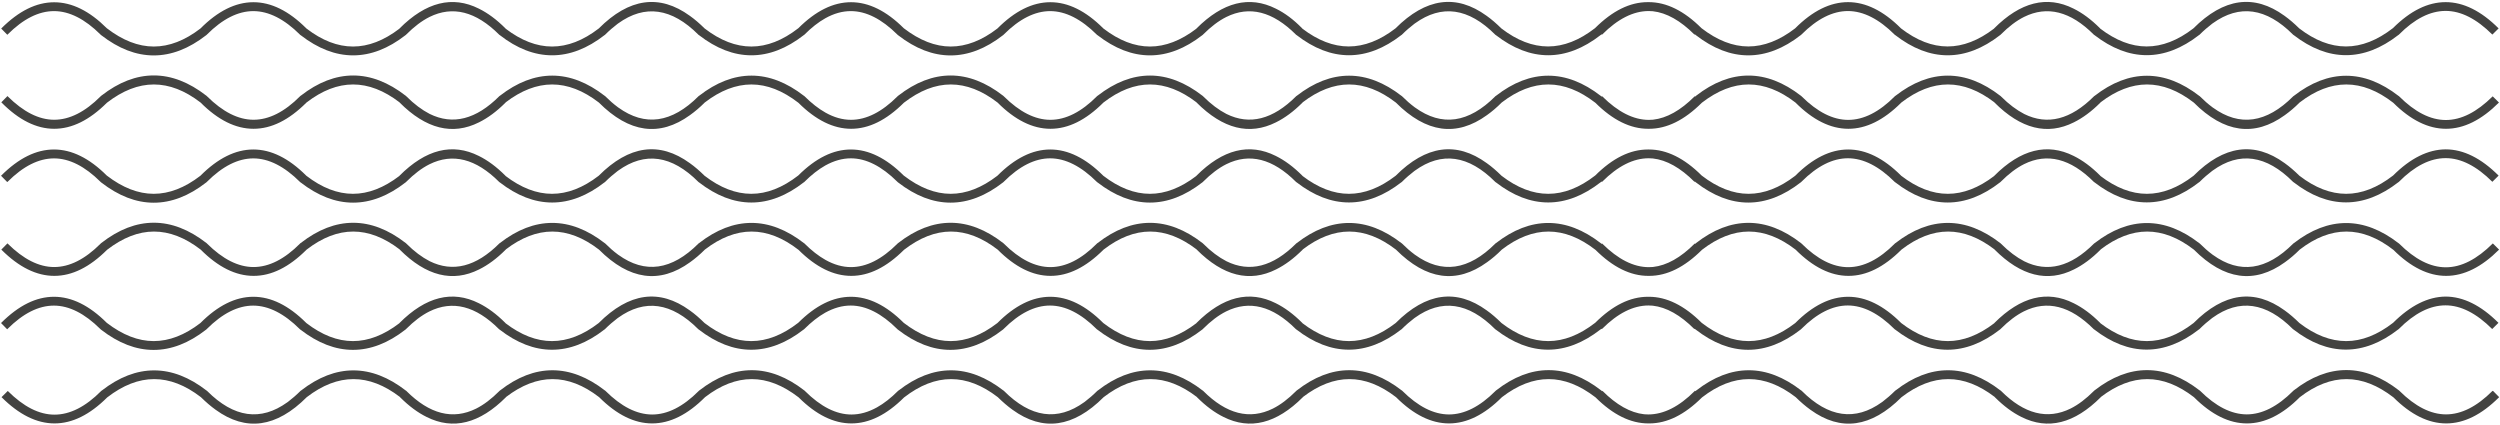 <?xml version="1.0" encoding="UTF-8"?> <!-- Generator: Adobe Illustrator 26.5.0, SVG Export Plug-In . SVG Version: 6.00 Build 0) --> <svg xmlns="http://www.w3.org/2000/svg" xmlns:xlink="http://www.w3.org/1999/xlink" id="Слой_1" x="0px" y="0px" viewBox="0 0 3960.1 674" style="enable-background:new 0 0 3960.1 674;" xml:space="preserve"> <style type="text/css"> .st0{fill-rule:evenodd;clip-rule:evenodd;fill:#434341;} </style> <g> <path class="st0" d="M3874.3,190.1c-24.4,0-49-12.6-74-37.5l-0.4-0.4l-0.3-0.1c-27.6-21.4-55.3-32.1-83.2-32.1 c-27.9,0-55.6,10.6-83.2,32.1l-0.3,0.1l-0.4,0.4c-42.3,42.4-84.8,48.5-127.1,17.9h-0.1c-0.3-0.3-0.7-0.6-1-0.8 c-6.6-4.9-13-10.5-19.6-17.1l-0.4-0.4l-0.3-0.1c-27.6-21.4-55.3-32.1-83.2-32.1c-27.9,0-55.6,10.6-83.2,32.1l-0.3,0.1l-0.4,0.4 c-36.8,36.8-73.6,46.2-110.4,28c-12.2-6.3-24.4-15.4-36.7-27.7l-0.7-0.7l-0.4-0.3c-27.6-21.4-55.3-32.1-83.2-32.1 c-27.9,0-55.6,10.6-83.2,32.1l-0.3,0.1l-0.4,0.4c-24.9,25.1-49.6,37.5-74,37.5c-24.2,0-48.8-12.5-73.6-37.1l-0.7-0.7l-0.4-0.3 c-27.6-21.4-55.3-32.1-83.2-32.1c-27.9,0-55.6,10.6-83.2,32.1l-0.4,0.3l-0.7,0.7c-0.1,0.1-0.2,0.2-0.3,0.3l-0.6-0.6 c-22.3,22.4-44.3,34.7-66.1,37.1c-2.2,0.2-4.4,0.3-6.6,0.3c-24.2,0-48.8-12.5-73.6-37.1l-0.4-0.4l-0.7,0.7 c-0.2-0.2-0.4-0.4-0.6-0.6l-0.4-0.4l-0.3-0.1c-27.6-21.4-55.3-32.1-83.2-32.1c-27.9,0-55.6,10.6-83.2,32.1l-0.3,0.1l-0.4,0.4 c-42.3,42.4-84.8,48.5-127.1,17.9h-0.1c-0.3-0.3-0.7-0.6-1-0.8c-6.6-4.9-13-10.5-19.6-17.1l-0.4-0.4l-0.3-0.1 c-27.6-21.4-55.3-32.1-83.2-32.1c-27.9,0-55.6,10.6-83.2,32.1l-0.3,0.1l-0.4,0.4c-36.8,36.8-73.6,46.2-110.4,28 c-12.2-6.3-24.4-15.4-36.7-27.7l-0.7-0.7l-0.4-0.3c-27.6-21.4-55.3-32.1-83.2-32.1c-27.9,0-55.6,10.6-83.2,32.1l-0.3,0.1l-0.4,0.4 c-24.9,25.1-49.6,37.5-74,37.5c-24.2,0-48.8-12.5-73.6-37.1l-0.7-0.7l-0.4-0.3c-27.6-21.4-55.3-32.1-83.2-32.1 s-55.6,10.6-83.2,32.1l-0.4,0.3l-0.7,0.7c-24.8,24.8-49.3,37.1-73.6,37.1c-13.4,0-26.9-3.8-40.4-11.4c-11-6.2-22.1-14.9-33.3-26 l-0.4-0.4l-0.3-0.1c-27.6-21.4-55.3-32.1-83.2-32.1s-55.6,10.6-83.2,32.1l-0.3,0.1l-0.4,0.4c-42.3,42.4-84.8,48.5-127.1,17.9h-0.1 c-0.3-0.3-0.7-0.6-1-0.8c-6.6-4.9-13-10.5-19.6-17.1l-0.4-0.4l-0.3-0.1c-27.6-21.4-55.3-32.1-83.2-32.1 c-27.9,0-55.6,10.6-83.2,32.1l-0.3,0.1l-0.4,0.4c-36.8,36.8-73.6,46.2-110.4,28c-12.2-6.3-24.4-15.4-36.7-27.7l-0.7-0.7l-0.4-0.3 c-27.6-21.4-55.3-32.1-83.2-32.1c-27.9,0-55.6,10.6-83.2,32.1l-0.3,0.1l-0.4,0.4c-24.9,25.1-49.6,37.5-74,37.5 c-24.2,0-48.8-12.5-73.6-37.1l-0.7-0.7l-0.4-0.3c-27.6-21.4-55.3-32.1-83.2-32.1c-27.9,0-55.6,10.6-83.2,32.1l-0.4,0.3l-0.7,0.7 c-24.8,24.8-49.3,37.1-73.6,37.1c-24.2,0-48.8-12.5-73.6-37.1l-0.4-0.4l-9.7,9.9l0.4,0.4C29.9,190.2,57.8,204,85.8,204 c28.2,0,55.9-13.7,83.5-41.2l0.1-0.1c24.9-19.2,49.6-28.9,74.3-28.9c24.5,0,49.2,9.5,74,28.6c27.6,27.7,55.6,41.6,83.8,41.6h0.1 c28.2,0,55.9-13.7,83.5-41.2l0.4-0.4c24.8-19.1,49.3-28.6,73.8-28.6c24.4,0,49,9.5,73.7,28.4l-0.1,0.1 c41.9,42,83.9,52.5,125.8,31.5c14-6.9,28-17.2,41.9-31.1l0.4-0.4l-0.1-0.1c24.7-18.9,49.3-28.4,73.7-28.4c24.5,0,49.2,9.5,74,28.6 c48.1,48.2,96.2,54.8,144.3,20c7.8-5.6,15.7-12.2,23.4-20c24.8-19.1,49.5-28.6,74-28.6c24.7,0,49.4,9.7,74.4,29 c27.6,27.5,55.5,41.2,83.5,41.2c0,0,0,0,0,0s0,0,0,0c28.2,0,55.9-13.7,83.5-41.2l0.1-0.1c24.9-19.2,49.6-28.9,74.3-28.9 c24.5,0,49.2,9.5,74,28.6c27.6,27.7,55.6,41.6,83.8,41.6h0.1c28.2,0,55.9-13.7,83.5-41.2l0.4-0.4c24.8-19.1,49.3-28.6,73.8-28.6 c24.4,0,49,9.5,73.7,28.4l-0.1,0.1c41.9,42,83.9,52.5,125.8,31.5c14-6.9,28-17.2,41.9-31.1l0.4-0.4l-0.1-0.1 c24.7-18.9,49.3-28.4,73.7-28.4c24.5,0,49.2,9.5,74,28.6c48.1,48.2,96.2,54.8,144.3,20c7.9-5.6,15.7-12.2,23.4-20 c24.8-19.1,49.5-28.6,74-28.6c24.7,0,49.4,9.7,74.4,29c27.6,27.5,55.5,41.2,83.5,41.2c0.3,0,0.5,0,0.8,0c0.3,0,0.5,0,0.8,0 c28.2,0,55.9-13.7,83.5-41.2l0.1-0.1c24.9-19.2,49.6-28.9,74.2-28.9c24.5,0,49.2,9.5,74,28.6c27.6,27.7,55.6,41.6,83.8,41.6h0.1 c28.2,0,55.9-13.7,83.5-41.2l0.4-0.4c24.8-19.1,49.3-28.6,73.8-28.6c24.4,0,49,9.5,73.7,28.4l-0.1,0.1 c41.9,42,83.9,52.5,125.8,31.5c14-6.9,28-17.2,41.9-31.1l0.4-0.4l-0.1-0.1c24.7-18.9,49.3-28.4,73.7-28.4c24.5,0,49.2,9.5,74,28.6 c48.1,48.2,96.2,54.8,144.3,20c7.8-5.6,15.7-12.2,23.4-20c24.8-19.1,49.4-28.6,74-28.6c24.7,0,49.5,9.7,74.4,29 c27.6,27.5,55.5,41.2,83.5,41.2c28.3,0,56.2-13.9,83.9-41.6l-9.9-9.8C3923.3,177.6,3898.7,190.1,3874.3,190.1z"></path> <path class="st0" d="M3790.8,278c-24.9,19.3-49.7,29-74.4,29c-24.5,0-49.2-9.5-74-28.6c-7.8-7.7-15.6-14.4-23.4-20 c-48.1-34.9-96.2-28.2-144.3,20c-24.8,19.1-49.4,28.6-74,28.6c-24.4,0-49-9.5-73.7-28.4l0.1-0.1l-0.4-0.4 c-13.9-13.9-27.9-24.2-41.9-31.1c-41.9-21-83.9-10.5-125.8,31.5l0.1,0.1c-24.7,18.9-49.3,28.4-73.7,28.4c-24.4,0-49-9.5-73.8-28.6 l-0.4-0.4c-27.6-27.5-55.5-41.2-83.5-41.2h-0.1c-28.2,0-56.2,13.9-83.8,41.6c-24.8,19.1-49.5,28.6-74,28.6 c-24.5,0-49.3-9.7-74.2-28.9l-0.1-0.1c-27.6-27.5-55.5-41.2-83.5-41.2c-0.3,0-0.5,0-0.8,0c-0.3,0-0.5,0-0.8,0 c-28.2,0-55.9,13.7-83.5,41.2c-24.9,19.3-49.7,29-74.4,29c-24.5,0-49.2-9.5-74-28.6c-7.8-7.7-15.5-14.4-23.4-20 c-48.1-34.9-96.2-28.2-144.3,20c-24.8,19.1-49.5,28.6-74,28.6c-24.4,0-49-9.5-73.7-28.4l0.1-0.1l-0.4-0.4 c-13.9-13.9-27.9-24.2-41.9-31.1c-41.9-21-83.9-10.5-125.8,31.5l0.1,0.1c-24.7,18.9-49.3,28.4-73.7,28.4c-24.4,0-49-9.5-73.8-28.6 l-0.4-0.4c-27.6-27.5-55.5-41.2-83.5-41.2h-0.1c-28.2,0-56.2,13.9-83.8,41.6c-24.8,19.1-49.5,28.6-74,28.6 c-24.5,0-49.3-9.7-74.3-28.9l-0.1-0.1c-27.6-27.5-55.5-41.2-83.5-41.2c0,0,0,0,0,0c0,0,0,0,0,0c-28.2,0-55.9,13.7-83.5,41.2 c-24.9,19.3-49.7,29-74.4,29c-24.5,0-49.2-9.5-74-28.6c-7.8-7.7-15.5-14.4-23.4-20c-48.1-34.9-96.2-28.2-144.3,20 c-24.8,19.1-49.5,28.6-74,28.6c-24.4,0-49-9.5-73.7-28.4l0.1-0.1l-0.4-0.4c-13.9-13.9-27.9-24.2-41.9-31.1 c-41.9-21-83.9-10.5-125.8,31.5l0.1,0.1c-24.7,18.9-49.3,28.4-73.7,28.4s-49-9.5-73.8-28.6l-0.4-0.4 c-27.6-27.5-55.5-41.2-83.5-41.2h-0.1c-28.2,0-56.2,13.9-83.8,41.6c-24.8,19.1-49.5,28.6-74,28.6c-24.5,0-49.3-9.7-74.3-28.9 l-0.1-0.1c-27.6-27.5-55.5-41.2-83.5-41.2c-28.2,0-55.9,13.7-83.5,41.2l-0.4,0.4l9.7,9.9L12,288c24.8-24.8,49.3-37.1,73.6-37.1 c24.2,0,48.8,12.5,73.6,37.1l0.7,0.7l0.4,0.3c27.6,21.4,55.3,32.1,83.2,32.1c27.9,0,55.6-10.6,83.2-32.1l0.4-0.3l0.7-0.7 c24.8-24.8,49.3-37.1,73.6-37.1c24.4,0.1,49,12.6,74,37.5l0.4,0.4l0.3,0.1c27.6,21.4,55.3,32.1,83.2,32.1 c27.9,0,55.6-10.6,83.2-32.1l0.4-0.3l0.7-0.7c12.3-12.3,24.5-21.6,36.7-27.7c36.8-18.2,73.6-8.8,110.4,28l0.4,0.4l0.3,0.1 c27.6,21.4,55.3,32.1,83.2,32.1c27.9,0,55.6-10.6,83.2-32.1l0.3-0.1l0.4-0.4c6.6-6.6,13.2-12.2,19.6-17.1l1.1-0.8 c42.3-30.5,84.8-24.5,127.1,17.9l0.4,0.4l0.3,0.1c27.6,21.4,55.3,32.1,83.2,32.1s55.6-10.6,83.2-32.1l0.3-0.1l0.4-0.4 c11.2-11.2,22.3-19.9,33.3-26.1c13.6-7.5,27-11.3,40.4-11.3c24.2,0,48.8,12.5,73.6,37.1l0.7,0.7l0.4,0.3 c27.6,21.4,55.3,32.1,83.2,32.1c27.9,0,55.6-10.6,83.2-32.1l0.4-0.3l0.7-0.7c24.8-24.8,49.3-37.1,73.6-37.1 c24.4,0.1,49,12.6,74,37.5l0.4,0.4l0.3,0.1c27.6,21.4,55.3,32.1,83.2,32.1c27.9,0,55.6-10.6,83.2-32.1l0.4-0.3l0.7-0.7 c12.3-12.3,24.5-21.6,36.7-27.7c36.8-18.2,73.6-8.8,110.4,28l0.4,0.4l0.3,0.1c27.6,21.4,55.3,32.1,83.2,32.1 c27.9,0,55.6-10.6,83.2-32.1l0.3-0.1l0.4-0.4c6.6-6.6,13.2-12.2,19.6-17.1l1.1-0.8c42.3-30.5,84.8-24.5,127.1,17.9l0.4,0.4l0.3,0.1 c27.6,21.4,55.3,32.1,83.2,32.1c27.9,0,55.6-10.6,83.2-32.1l0.3-0.1l0.4-0.4c0.2-0.2,0.4-0.4,0.6-0.6l0.7,0.7l0.4-0.4 c24.8-24.8,49.3-37.1,73.6-37.1c2.2,0,4.3,0.1,6.5,0.3c21.8,2.4,43.9,14.8,66.1,37.1l0.6-0.6c0.1,0.1,0.2,0.2,0.3,0.3l0.7,0.7 l0.4,0.3c27.6,21.4,55.3,32.1,83.2,32.1c27.9,0,55.6-10.6,83.2-32.1l0.4-0.3l0.7-0.7c24.8-24.8,49.3-37.1,73.6-37.1 c24.4,0.1,49,12.6,74,37.5l0.4,0.4l0.3,0.1c27.6,21.4,55.3,32.1,83.2,32.1c27.9,0,55.6-10.6,83.2-32.1l0.4-0.3l0.7-0.7 c12.3-12.3,24.5-21.6,36.7-27.7c36.8-18.2,73.6-8.8,110.4,28l0.4,0.4l0.3,0.1c27.6,21.4,55.3,32.1,83.2,32.1 c27.9,0,55.6-10.6,83.2-32.1l0.3-0.1l0.4-0.4c6.6-6.6,13.2-12.2,19.6-17.1l1.1-0.8c42.3-30.5,84.8-24.5,127.1,17.9l0.4,0.4l0.3,0.1 c27.6,21.4,55.3,32.1,83.2,32.1c27.9,0,55.6-10.6,83.2-32.1l0.3-0.1l0.4-0.4c24.9-25.1,49.6-37.5,74-37.5c24.4,0,49,12.6,74,37.5 l9.9-9.8c-27.7-27.7-55.8-41.6-83.9-41.6C3846.1,236.8,3818.4,250.5,3790.8,278z"></path> <path class="st0" d="M3874.3,423.4c-24.4,0-49-12.6-74-37.5l-0.4-0.4l-0.3-0.1c-27.6-21.4-55.3-32.1-83.2-32.1 c-27.9,0-55.6,10.6-83.2,32.1l-0.3,0.1l-0.4,0.4c-42.3,42.4-84.8,48.5-127.1,17.9h-0.1c-0.3-0.3-0.7-0.6-1-0.8 c-6.6-4.9-13-10.5-19.6-17.1l-0.4-0.4l-0.3-0.1c-27.6-21.4-55.3-32.1-83.2-32.1c-27.9,0-55.6,10.6-83.2,32.1l-0.3,0.1l-0.4,0.4 c-36.8,36.8-73.6,46.2-110.4,28c-12.2-6.3-24.4-15.4-36.7-27.7l-0.7-0.7l-0.4-0.3c-27.6-21.4-55.3-32.1-83.2-32.1 c-27.9,0-55.6,10.6-83.2,32.1l-0.3,0.1l-0.4,0.4c-24.9,25.1-49.6,37.5-74,37.5c-24.2,0-48.8-12.5-73.6-37.1l-0.7-0.7l-0.4-0.3 c-27.6-21.4-55.3-32.1-83.2-32.1c-27.9,0-55.6,10.6-83.2,32.1l-0.4,0.3l-0.7,0.7c-0.1,0.1-0.2,0.2-0.3,0.3l-0.6-0.6 c-22.3,22.4-44.3,34.7-66.1,37.1c-2.2,0.2-4.4,0.3-6.6,0.3c-24.2,0-48.8-12.5-73.6-37.1l-0.4-0.4l-0.7,0.7 c-0.2-0.2-0.4-0.4-0.6-0.6l-0.4-0.4l-0.3-0.1c-27.6-21.4-55.3-32.1-83.2-32.1c-27.9,0-55.6,10.6-83.2,32.1l-0.3,0.1l-0.4,0.4 c-42.3,42.4-84.8,48.5-127.1,17.9h-0.1c-0.3-0.3-0.7-0.6-1-0.8c-6.6-4.9-13-10.5-19.6-17.1l-0.4-0.4l-0.3-0.1 c-27.6-21.4-55.3-32.1-83.2-32.1c-27.9,0-55.6,10.6-83.2,32.1l-0.3,0.1l-0.4,0.4c-36.8,36.8-73.6,46.2-110.4,28 c-12.2-6.3-24.4-15.4-36.7-27.7l-0.7-0.7l-0.4-0.3c-27.6-21.4-55.3-32.1-83.2-32.1c-27.9,0-55.6,10.6-83.2,32.1l-0.3,0.1l-0.4,0.4 c-24.9,25.1-49.6,37.5-74,37.5c-24.2,0-48.8-12.5-73.6-37.1l-0.7-0.7l-0.4-0.3c-27.6-21.4-55.3-32.1-83.2-32.1 s-55.6,10.6-83.2,32.1l-0.4,0.3l-0.7,0.7c-24.8,24.8-49.3,37.1-73.6,37.1c-13.4,0-26.8-3.8-40.4-11.4c-11-6.2-22.2-14.9-33.3-26 l-0.4-0.4l-0.3-0.1c-27.6-21.4-55.3-32.1-83.2-32.1s-55.6,10.6-83.2,32.1l-0.3,0.1l-0.4,0.4c-42.3,42.4-84.8,48.5-127.1,17.9h-0.1 c-0.3-0.3-0.7-0.6-1-0.8c-6.6-4.9-13-10.5-19.6-17.1l-0.4-0.4l-0.3-0.1c-27.6-21.4-55.3-32.1-83.2-32.1 c-27.9,0-55.6,10.6-83.2,32.1l-0.3,0.1l-0.4,0.4c-36.8,36.8-73.6,46.2-110.4,28c-12.2-6.3-24.4-15.4-36.7-27.7l-0.7-0.7l-0.4-0.3 c-27.6-21.4-55.3-32.1-83.2-32.1c-27.9,0-55.6,10.6-83.2,32.1l-0.3,0.1l-0.4,0.4c-24.9,25.1-49.6,37.5-74,37.5 c-24.2,0-48.8-12.5-73.6-37.1l-0.7-0.7l-0.4-0.3c-27.6-21.4-55.3-32.1-83.2-32.1c-27.9,0-55.6,10.6-83.2,32.1l-0.4,0.3l-0.7,0.7 c-24.8,24.8-49.3,37.1-73.6,37.1c-24.2,0-48.8-12.5-73.6-37.1l-0.4-0.4l-9.7,9.9l0.4,0.4c27.6,27.5,55.5,41.2,83.5,41.2 c28.2,0,55.9-13.7,83.5-41.2l0.1-0.1c24.9-19.2,49.6-28.9,74.3-28.9c24.5,0,49.2,9.5,74,28.6c27.6,27.7,55.6,41.6,83.8,41.6h0.1 c28.2,0,55.9-13.7,83.5-41.2l0.4-0.4c24.8-19.1,49.3-28.6,73.8-28.6c24.4,0,49,9.5,73.7,28.4l-0.1,0.1 c41.9,42,83.9,52.5,125.8,31.5c14-6.9,28-17.2,41.9-31.1l0.4-0.4l-0.1-0.1c24.7-18.9,49.3-28.4,73.7-28.4c24.5,0,49.2,9.5,74,28.6 c48.1,48.2,96.2,54.8,144.3,20c7.8-5.6,15.7-12.2,23.4-20c24.8-19.1,49.5-28.6,74-28.6c24.7,0,49.5,9.7,74.4,29 c27.6,27.5,55.5,41.2,83.5,41.2c0,0,0,0,0,0s0,0,0,0c28.2,0,55.9-13.7,83.5-41.2l0.1-0.1c24.9-19.2,49.6-28.9,74.3-28.9 c24.5,0,49.2,9.5,74,28.6c27.6,27.7,55.6,41.6,83.8,41.6h0.1c28.2,0,55.9-13.7,83.5-41.2l0.4-0.4c24.8-19.1,49.3-28.6,73.8-28.6 c24.4,0,49,9.5,73.7,28.4l-0.1,0.1c41.9,42,83.9,52.5,125.8,31.5c14-6.9,28-17.2,41.9-31.1l0.4-0.4l-0.1-0.1 c24.7-18.9,49.3-28.4,73.7-28.4c24.5,0,49.2,9.5,74,28.6c48.1,48.2,96.2,54.8,144.3,20c7.9-5.6,15.7-12.2,23.4-20 c24.8-19.1,49.5-28.6,74-28.6c24.7,0,49.5,9.7,74.4,29c27.6,27.5,55.5,41.2,83.5,41.2c0.3,0,0.5,0,0.8,0c0.3,0,0.5,0,0.8,0 c28.2,0,55.9-13.7,83.5-41.2l0.1-0.1c24.9-19.2,49.6-28.9,74.2-28.9c24.5,0,49.2,9.5,74,28.6c27.6,27.7,55.6,41.6,83.8,41.6h0.1 c28.2,0,55.9-13.7,83.5-41.2l0.4-0.4c24.8-19.1,49.3-28.6,73.8-28.6c24.4,0,49,9.5,73.7,28.4l-0.1,0.1 c41.9,42,83.9,52.5,125.8,31.5c14-6.9,28-17.2,41.9-31.1l0.4-0.4l-0.1-0.1c24.7-18.9,49.3-28.4,73.7-28.4c24.5,0,49.2,9.5,74,28.6 c48.1,48.2,96.2,54.8,144.3,20c7.8-5.6,15.7-12.2,23.4-20c24.8-19.1,49.4-28.6,74-28.6c24.7,0,49.5,9.7,74.4,29 c27.6,27.5,55.5,41.2,83.5,41.2c28.3,0,56.2-13.9,83.9-41.6l-9.9-9.8C3923.3,410.9,3898.7,423.4,3874.3,423.4z"></path> <path class="st0" d="M3790.8,511.3c-24.9,19.3-49.7,29-74.4,29c-24.5,0-49.2-9.5-74-28.6c-7.8-7.7-15.6-14.4-23.4-20 c-48.1-34.9-96.2-28.2-144.3,20c-24.8,19.1-49.4,28.6-74,28.6c-24.4,0-49-9.5-73.7-28.4l0.1-0.1l-0.4-0.4 c-13.9-13.9-27.9-24.2-41.9-31.1c-41.9-21-83.9-10.5-125.8,31.5l0.1,0.1c-24.7,18.9-49.3,28.4-73.7,28.4c-24.4,0-49-9.5-73.8-28.6 l-0.4-0.4c-27.6-27.5-55.5-41.2-83.5-41.2h-0.1c-28.2,0-56.2,13.9-83.8,41.6c-24.8,19.1-49.5,28.6-74,28.6 c-24.5,0-49.3-9.7-74.2-28.9l-0.1-0.1c-27.6-27.5-55.5-41.2-83.5-41.2c-0.3,0-0.5,0-0.8,0c-0.3,0-0.5,0-0.8,0 c-28.2,0-55.9,13.7-83.5,41.2c-24.9,19.3-49.7,29-74.4,29c-24.5,0-49.2-9.5-74-28.6c-7.8-7.7-15.5-14.4-23.4-20 c-48.1-34.9-96.2-28.2-144.3,20c-24.8,19.1-49.5,28.6-74,28.6c-24.4,0-49-9.5-73.7-28.4l0.1-0.1l-0.4-0.4 c-13.9-13.9-27.9-24.2-41.9-31.1c-41.9-21-83.9-10.5-125.8,31.5l0.1,0.1c-24.7,18.9-49.3,28.4-73.7,28.4c-24.4,0-49-9.5-73.8-28.6 l-0.4-0.4c-27.6-27.5-55.5-41.2-83.5-41.2h-0.1c-28.2,0-56.2,13.9-83.8,41.6c-24.8,19.1-49.5,28.6-74,28.6 c-24.5,0-49.3-9.7-74.3-28.9l-0.1-0.1c-27.6-27.5-55.5-41.2-83.5-41.2c0,0,0,0,0,0c0,0,0,0,0,0c-28.2,0-55.9,13.7-83.5,41.2 c-24.9,19.3-49.7,29-74.4,29c-24.5,0-49.2-9.5-74-28.6c-7.8-7.7-15.5-14.4-23.4-20c-48.1-34.9-96.2-28.2-144.3,20 c-24.8,19.1-49.5,28.6-74,28.6c-24.4,0-49-9.5-73.7-28.4l0.1-0.1l-0.4-0.4c-13.9-13.9-27.9-24.2-41.9-31.1 c-41.9-21-83.9-10.5-125.8,31.5l0.1,0.1c-24.7,18.9-49.3,28.4-73.7,28.4s-49-9.5-73.8-28.6l-0.4-0.4 c-27.6-27.5-55.5-41.2-83.5-41.2h-0.1c-28.2,0-56.2,13.9-83.8,41.6c-24.8,19.1-49.5,28.6-74,28.6c-24.5,0-49.3-9.7-74.3-28.9 l-0.1-0.1c-27.6-27.5-55.5-41.2-83.5-41.2c-28.2,0-55.9,13.7-83.5,41.2l-0.4,0.4l9.7,9.9l0.4-0.4c24.8-24.8,49.3-37.1,73.6-37.1 c24.2,0,48.8,12.5,73.6,37.1l0.7,0.7l0.4,0.3c27.6,21.4,55.3,32.1,83.2,32.1c27.9,0,55.6-10.6,83.2-32.1l0.4-0.3l0.7-0.7 c24.8-24.8,49.3-37.1,73.6-37.1c24.4,0.1,49,12.6,74,37.5l0.4,0.4l0.3,0.1c27.6,21.4,55.3,32.1,83.2,32.1 c27.9,0,55.6-10.6,83.2-32.1l0.4-0.3l0.7-0.7c12.3-12.3,24.5-21.6,36.7-27.7c36.8-18.2,73.6-8.8,110.4,28l0.4,0.4l0.3,0.1 c27.6,21.4,55.3,32.1,83.2,32.1c27.9,0,55.6-10.6,83.2-32.1l0.3-0.1l0.4-0.4c6.6-6.6,13.2-12.2,19.6-17.1l1.1-0.8 c42.3-30.5,84.8-24.5,127.1,17.9l0.4,0.4l0.3,0.1c27.6,21.4,55.3,32.1,83.2,32.1s55.6-10.6,83.2-32.1l0.3-0.1l0.4-0.4 c11.2-11.2,22.3-19.9,33.3-26.1c13.6-7.5,27-11.3,40.4-11.3c24.2,0,48.8,12.5,73.6,37.1l0.7,0.7l0.4,0.3 c27.6,21.4,55.3,32.1,83.2,32.1c27.9,0,55.6-10.6,83.2-32.1l0.4-0.3l0.7-0.7c24.8-24.8,49.3-37.1,73.6-37.1 c24.4,0.1,49,12.6,74,37.5l0.4,0.4l0.3,0.1c27.6,21.4,55.3,32.1,83.2,32.1c27.9,0,55.6-10.6,83.2-32.1l0.4-0.3l0.7-0.7 c12.3-12.3,24.5-21.6,36.7-27.7c36.8-18.2,73.6-8.8,110.4,28l0.4,0.4l0.3,0.1c27.6,21.4,55.3,32.1,83.2,32.1 c27.9,0,55.6-10.6,83.2-32.1l0.3-0.1l0.4-0.4c6.6-6.6,13.2-12.2,19.6-17.1l1.1-0.8c42.3-30.5,84.8-24.5,127.1,17.9l0.4,0.4l0.3,0.1 c27.6,21.4,55.3,32.1,83.2,32.1c27.9,0,55.6-10.6,83.2-32.1l0.3-0.1l0.4-0.4c0.2-0.2,0.4-0.4,0.6-0.6l0.7,0.7l0.4-0.4 c24.8-24.8,49.3-37.1,73.6-37.1c2.2,0,4.3,0.1,6.5,0.3c21.8,2.4,43.9,14.8,66.1,37.1l0.6-0.6c0.1,0.1,0.2,0.2,0.3,0.3l0.7,0.7 l0.4,0.3c27.6,21.4,55.3,32.1,83.2,32.1c27.9,0,55.6-10.6,83.2-32.1l0.4-0.3l0.7-0.7c24.8-24.8,49.3-37.1,73.6-37.1 c24.4,0.1,49,12.6,74,37.5l0.4,0.4l0.3,0.1c27.6,21.4,55.3,32.1,83.2,32.1c27.9,0,55.6-10.6,83.2-32.1l0.4-0.3l0.7-0.7 c12.3-12.3,24.5-21.6,36.7-27.7c36.8-18.2,73.6-8.8,110.4,28l0.4,0.4l0.3,0.1c27.6,21.4,55.3,32.1,83.2,32.1 c27.9,0,55.6-10.6,83.2-32.1l0.3-0.1l0.4-0.4c6.6-6.6,13.2-12.2,19.6-17.1l1.1-0.8c42.3-30.5,84.8-24.5,127.1,17.9l0.4,0.4l0.3,0.1 c27.6,21.4,55.3,32.1,83.2,32.1c27.9,0,55.6-10.6,83.2-32.1l0.3-0.1l0.4-0.4c24.9-25.1,49.6-37.5,74-37.5c24.4,0,49,12.6,74,37.5 l9.9-9.8c-27.7-27.7-55.8-41.6-83.9-41.6C3846.1,470.1,3818.4,483.8,3790.8,511.3z"></path> <path class="st0" d="M3948.1,619.3c-24.8,24.8-49.3,37.1-73.5,37.1s-48.8-12.5-73.6-37.1l-0.7-0.7l-0.4-0.3 c-27.6-21.4-55.3-32.1-83.2-32.1c-27.9,0-55.6,10.6-83.2,32.1l-0.4,0.3l-0.7,0.7c-24.8,24.8-49.3,37.1-73.5,37.1 c-24.4-0.1-49-12.6-74-37.5l-0.4-0.4l-0.3-0.1c-27.6-21.4-55.3-32.1-83.2-32.1c-27.9,0-55.6,10.6-83.2,32.1l-0.4,0.3l-0.7,0.7 c-12.3,12.3-24.5,21.6-36.7,27.7c-36.8,18.2-73.6,8.8-110.4-28l-0.4-0.4l-0.3-0.1c-27.6-21.4-55.3-32.1-83.2-32.1 c-27.9,0-55.6,10.6-83.2,32.1l-0.3,0.1l-0.4,0.4c-6.6,6.6-13.2,12.2-19.6,17.1l-1.1,0.8c-42.3,30.5-84.8,24.5-127.1-17.9l-0.4-0.4 l-0.3-0.1c-27.6-21.4-55.3-32.1-83.2-32.1c-27.9,0-55.6,10.6-83.2,32.1l-0.3,0.1l-0.4,0.4c-0.2,0.2-0.4,0.4-0.6,0.6l-0.7-0.7 l-0.4,0.4c-24.8,24.8-49.3,37.1-73.6,37.1c-2.2,0-4.3-0.1-6.5-0.3c-21.8-2.4-43.9-14.8-66.1-37.1l-0.6,0.6 c-0.1-0.1-0.2-0.2-0.3-0.3l-0.7-0.7l-0.4-0.3c-27.6-21.4-55.3-32.1-83.2-32.1c-27.9,0-55.6,10.6-83.2,32.1l-0.4,0.3l-0.7,0.7 c-24.8,24.8-49.3,37.1-73.6,37.1c-24.4-0.1-49-12.6-74-37.5l-0.4-0.4l-0.3-0.1c-27.6-21.4-55.3-32.1-83.2-32.1 c-27.9,0-55.6,10.6-83.2,32.1l-0.4,0.3l-0.7,0.7c-12.3,12.3-24.5,21.6-36.7,27.7c-36.8,18.2-73.6,8.8-110.4-28l-0.4-0.4l-0.3-0.1 c-27.6-21.4-55.3-32.1-83.2-32.1c-27.9,0-55.6,10.6-83.2,32.1l-0.3,0.1l-0.4,0.4c-6.6,6.6-13.2,12.2-19.6,17.1l-1.1,0.8 c-42.3,30.5-84.8,24.5-127.1-17.9l-0.4-0.4l-0.3-0.1c-27.6-21.4-55.3-32.1-83.2-32.1s-55.6,10.6-83.2,32.1l-0.3,0.1l-0.4,0.4 c-11.2,11.2-22.3,19.9-33.4,26.1c-13.5,7.5-27,11.3-40.4,11.3c-24.2,0-48.8-12.5-73.5-37.1l-0.7-0.7l-0.4-0.3 c-27.6-21.4-55.3-32.1-83.2-32.1s-55.6,10.6-83.2,32.1l-0.4,0.3l-0.7,0.7c-24.8,24.8-49.3,37.1-73.6,37.1 c-24.4-0.1-49-12.6-74-37.5l-0.4-0.4l-0.3-0.1c-27.6-21.4-55.3-32.1-83.2-32.1c-27.9,0-55.6,10.6-83.2,32.1l-0.4,0.3l-0.7,0.7 c-12.3,12.3-24.5,21.6-36.7,27.7c-36.8,18.2-73.6,8.8-110.4-28l-0.4-0.4l-0.3-0.1c-27.6-21.4-55.3-32.1-83.2-32.1 c-27.9,0-55.6,10.6-83.2,32.1l-0.3,0.1l-0.4,0.4c-6.6,6.6-13.2,12.2-19.6,17.1l-1.1,0.8c-42.3,30.5-84.8,24.5-127.1-17.9l-0.4-0.4 l-0.3-0.1c-27.6-21.4-55.3-32.1-83.2-32.1c-27.9,0-55.6,10.6-83.2,32.1l-0.3,0.1l-0.4,0.4c-24.9,25.1-49.6,37.5-74,37.5 c-24.4,0-49-12.6-74-37.5l-9.9,9.8c27.7,27.7,55.8,41.6,83.9,41.6c28.2,0,55.9-13.7,83.5-41.2c24.9-19.3,49.7-29,74.4-29 c24.5,0,49.2,9.5,74,28.6c7.8,7.7,15.6,14.4,23.4,20c48.1,34.9,96.2,28.2,144.3-20c24.8-19.1,49.5-28.6,74-28.6 c24.4,0,49,9.5,73.7,28.4l-0.1,0.1l0.4,0.4c13.9,13.9,27.9,24.2,41.9,31.1c41.9,21,83.9,10.5,125.8-31.5l-0.1-0.1 c24.7-18.9,49.3-28.4,73.7-28.4c24.4,0,49,9.5,73.8,28.6l0.4,0.4c27.6,27.5,55.5,41.2,83.5,41.2h0.1c28.2,0,56.2-13.9,83.8-41.6 c24.8-19.1,49.5-28.6,74-28.6c24.5,0,49.3,9.7,74.2,28.9l0.1,0.1c27.6,27.5,55.5,41.2,83.5,41.2c0,0,0,0,0,0c0,0,0,0,0,0 c28.2,0,55.9-13.7,83.5-41.2c24.9-19.3,49.7-29,74.4-29c24.5,0,49.2,9.5,74,28.6c7.8,7.7,15.6,14.4,23.4,20 c48.1,34.9,96.2,28.2,144.3-20c24.8-19.1,49.5-28.6,74-28.6c24.4,0,49,9.5,73.7,28.4l-0.1,0.1l0.4,0.4 c13.9,13.9,27.9,24.2,41.9,31.1c41.9,21,83.9,10.5,125.8-31.5l-0.1-0.1c24.7-18.9,49.3-28.4,73.7-28.4s49,9.5,73.8,28.6l0.4,0.4 c27.6,27.5,55.5,41.2,83.5,41.2h0.1c28.2,0,56.2-13.9,83.8-41.6c24.8-19.1,49.5-28.6,74-28.6c24.5,0,49.3,9.7,74.2,28.9l0.1,0.1 c27.6,27.5,55.5,41.2,83.5,41.2c0.3,0,0.5,0,0.8,0c0.3,0,0.5,0,0.8,0c28.2,0,55.9-13.7,83.5-41.2c24.9-19.3,49.7-29,74.4-29 c24.5,0,49.2,9.5,74,28.6c7.8,7.7,15.6,14.4,23.4,20c48.1,34.9,96.2,28.2,144.3-20c24.8-19.1,49.5-28.6,74-28.6 c24.4,0,49,9.5,73.7,28.4l-0.1,0.1l0.4,0.4c13.9,13.9,27.9,24.2,41.9,31.1c41.9,21,83.9,10.5,125.8-31.5l-0.1-0.1 c24.7-18.9,49.3-28.4,73.7-28.4c24.4,0,49,9.5,73.8,28.6l0.4,0.4c27.6,27.5,55.5,41.2,83.5,41.2h0.1c28.2,0,56.2-13.9,83.8-41.6 c24.8-19.1,49.4-28.6,74-28.6s49.3,9.7,74.2,28.9l0.1,0.1c27.6,27.5,55.5,41.2,83.5,41.2c28.2,0,55.9-13.7,83.5-41.2l0.4-0.4 l-9.7-9.9L3948.1,619.3z"></path> <path class="st0" d="M12,54.7c24.8-24.8,49.3-37.1,73.6-37.1c24.2,0,48.8,12.5,73.6,37.1l0.7,0.7l0.4,0.3 c27.6,21.4,55.3,32.1,83.2,32.1c27.9,0,55.6-10.6,83.2-32.1l0.4-0.3l0.7-0.7c24.8-24.8,49.3-37.1,73.6-37.1 c24.4,0.1,49,12.6,74,37.5l0.4,0.4l0.3,0.1c27.6,21.4,55.3,32.1,83.2,32.1c27.9,0,55.6-10.6,83.2-32.1l0.4-0.3l0.7-0.7 c12.3-12.3,24.5-21.6,36.7-27.7c36.8-18.2,73.5-8.8,110.4,28l0.4,0.4l0.3,0.1C819,77,846.7,87.6,874.6,87.6 c27.9,0,55.6-10.6,83.2-32.1l0.3-0.1l0.4-0.4c6.6-6.6,13.2-12.2,19.6-17.1l1.1-0.8c42.3-30.5,84.8-24.5,127.1,17.9l0.4,0.4l0.3,0.1 c27.6,21.4,55.3,32.1,83.2,32.1s55.6-10.6,83.2-32.1l0.3-0.1l0.4-0.4c11.2-11.2,22.2-19.9,33.3-26.1c13.6-7.6,27-11.3,40.4-11.3 c24.2,0,48.8,12.5,73.6,37.1l0.7,0.7l0.4,0.3c27.6,21.4,55.3,32.1,83.2,32.1s55.6-10.6,83.2-32.1l0.4-0.3l0.7-0.7 c24.8-24.8,49.3-37.1,73.6-37.1c24.4,0.1,49,12.6,74,37.5l0.4,0.4l0.3,0.1c27.6,21.4,55.3,32.1,83.2,32.1 c27.9,0,55.6-10.6,83.2-32.1l0.4-0.3l0.7-0.7c12.3-12.3,24.5-21.6,36.7-27.7c36.8-18.2,73.5-8.8,110.4,28l0.4,0.4l0.3,0.1 c27.6,21.4,55.3,32.1,83.2,32.1c27.9,0,55.6-10.6,83.2-32.1l0.3-0.1l0.4-0.4c6.6-6.6,13.2-12.2,19.6-17.1l1.1-0.8 c42.3-30.5,84.8-24.5,127.1,17.9l0.4,0.4l0.3,0.1c27.6,21.4,55.3,32.1,83.2,32.1c27.9,0,55.6-10.6,83.2-32.1l0.3-0.1l0.4-0.4 c0.2-0.2,0.4-0.4,0.6-0.6l0.7,0.7l0.4-0.4c24.8-24.8,49.3-37.1,73.6-37.1c2.2,0,4.3,0.1,6.5,0.3c21.8,2.4,43.8,14.8,66.1,37.1 l0.6-0.6c0.1,0.1,0.2,0.2,0.3,0.3l0.7,0.7l0.4,0.3c27.6,21.4,55.3,32.1,83.2,32.1c27.9,0,55.6-10.6,83.2-32.1l0.4-0.3l0.7-0.7 c24.8-24.8,49.3-37.1,73.6-37.1c24.4,0.1,49,12.6,74,37.5l0.4,0.4l0.3,0.1c27.6,21.4,55.3,32.1,83.2,32.1 c27.9,0,55.6-10.6,83.2-32.1l0.4-0.3l0.7-0.7c12.3-12.3,24.5-21.6,36.7-27.7c36.8-18.2,73.6-8.8,110.4,28l0.4,0.4l0.3,0.1 c27.6,21.4,55.3,32.1,83.2,32.1c27.9,0,55.6-10.6,83.2-32.1l0.3-0.1l0.4-0.4c6.6-6.6,13.2-12.2,19.6-17.1l1.1-0.8 c42.3-30.5,84.8-24.5,127.1,17.9l0.4,0.4l0.3,0.1c27.6,21.4,55.3,32.1,83.2,32.1c27.9,0,55.6-10.6,83.2-32.1l0.3-0.1l0.4-0.4 c24.9-25.1,49.6-37.5,74-37.5c24.4,0,49,12.6,74,37.5l9.9-9.8c-27.7-27.7-55.8-41.6-83.9-41.6c-28.2,0-55.9,13.7-83.5,41.2 c-24.9,19.3-49.7,29-74.4,29c-24.5,0-49.2-9.5-74-28.6c-7.8-7.7-15.6-14.4-23.4-20c-48.1-34.9-96.2-28.2-144.3,20 c-24.8,19.1-49.4,28.6-74,28.6c-24.4,0-49-9.5-73.7-28.4l0.1-0.1l-0.4-0.4c-13.9-13.9-27.9-24.2-41.9-31.1 c-41.9-21-83.9-10.5-125.8,31.5l0.1,0.1c-24.7,18.9-49.3,28.4-73.7,28.4c-24.4,0-49-9.5-73.8-28.6l-0.4-0.4 c-27.6-27.5-55.5-41.2-83.5-41.2h-0.1c-28.2,0-56.2,13.9-83.8,41.6c-24.8,19.1-49.5,28.6-74,28.6c-24.5,0-49.3-9.7-74.2-28.9 l-0.1-0.1c-27.6-27.5-55.5-41.2-83.5-41.2c-0.3,0-0.5,0-0.8,0c-0.3,0-0.5,0-0.8,0c-28.2,0-55.9,13.7-83.5,41.2 c-24.9,19.3-49.7,29-74.4,29c-24.5,0-49.2-9.5-74-28.6c-7.8-7.7-15.5-14.4-23.4-20c-48.1-34.9-96.2-28.2-144.3,20 c-24.8,19.1-49.5,28.6-74,28.6c-24.4,0-49-9.5-73.7-28.4l0.1-0.1l-0.4-0.4C2049,30.9,2035,20.5,2021,13.7 c-41.9-21-83.9-10.5-125.8,31.5l0.1,0.1c-24.7,18.9-49.3,28.4-73.7,28.4c-24.4,0-49-9.5-73.8-28.6l-0.4-0.4 c-27.6-27.5-55.5-41.2-83.5-41.2h-0.1c-28.2,0-56.2,13.9-83.8,41.6c-24.8,19.1-49.5,28.6-74,28.6c-24.5,0-49.3-9.7-74.3-28.9 l-0.1-0.1c-27.6-27.5-55.5-41.2-83.5-41.2c0,0,0,0,0,0c0,0,0,0,0,0c-28.2,0-55.9,13.7-83.5,41.2c-24.9,19.3-49.7,29-74.4,29 c-24.5,0-49.2-9.5-74-28.6c-7.8-7.7-15.5-14.4-23.4-20c-48.1-34.9-96.2-28.2-144.3,20c-24.8,19.1-49.5,28.6-74,28.6 c-24.4,0-49-9.5-73.7-28.4l0.1-0.1l-0.4-0.4c-13.9-13.9-27.9-24.2-41.9-31.1c-41.9-21-83.9-10.5-125.8,31.5l0.1,0.1 c-24.7,18.9-49.3,28.4-73.7,28.4s-49-9.5-73.8-28.6l-0.4-0.4c-27.6-27.5-55.5-41.2-83.5-41.2h-0.1c-28.2,0-56.2,13.9-83.8,41.6 c-24.8,19.1-49.5,28.6-74,28.6c-24.5,0-49.3-9.7-74.3-28.9l-0.1-0.1C141.7,17.3,113.9,3.6,85.8,3.6c-28.2,0-55.9,13.7-83.5,41.2 l-0.4,0.4l9.7,9.9L12,54.7z"></path> </g> </svg> 